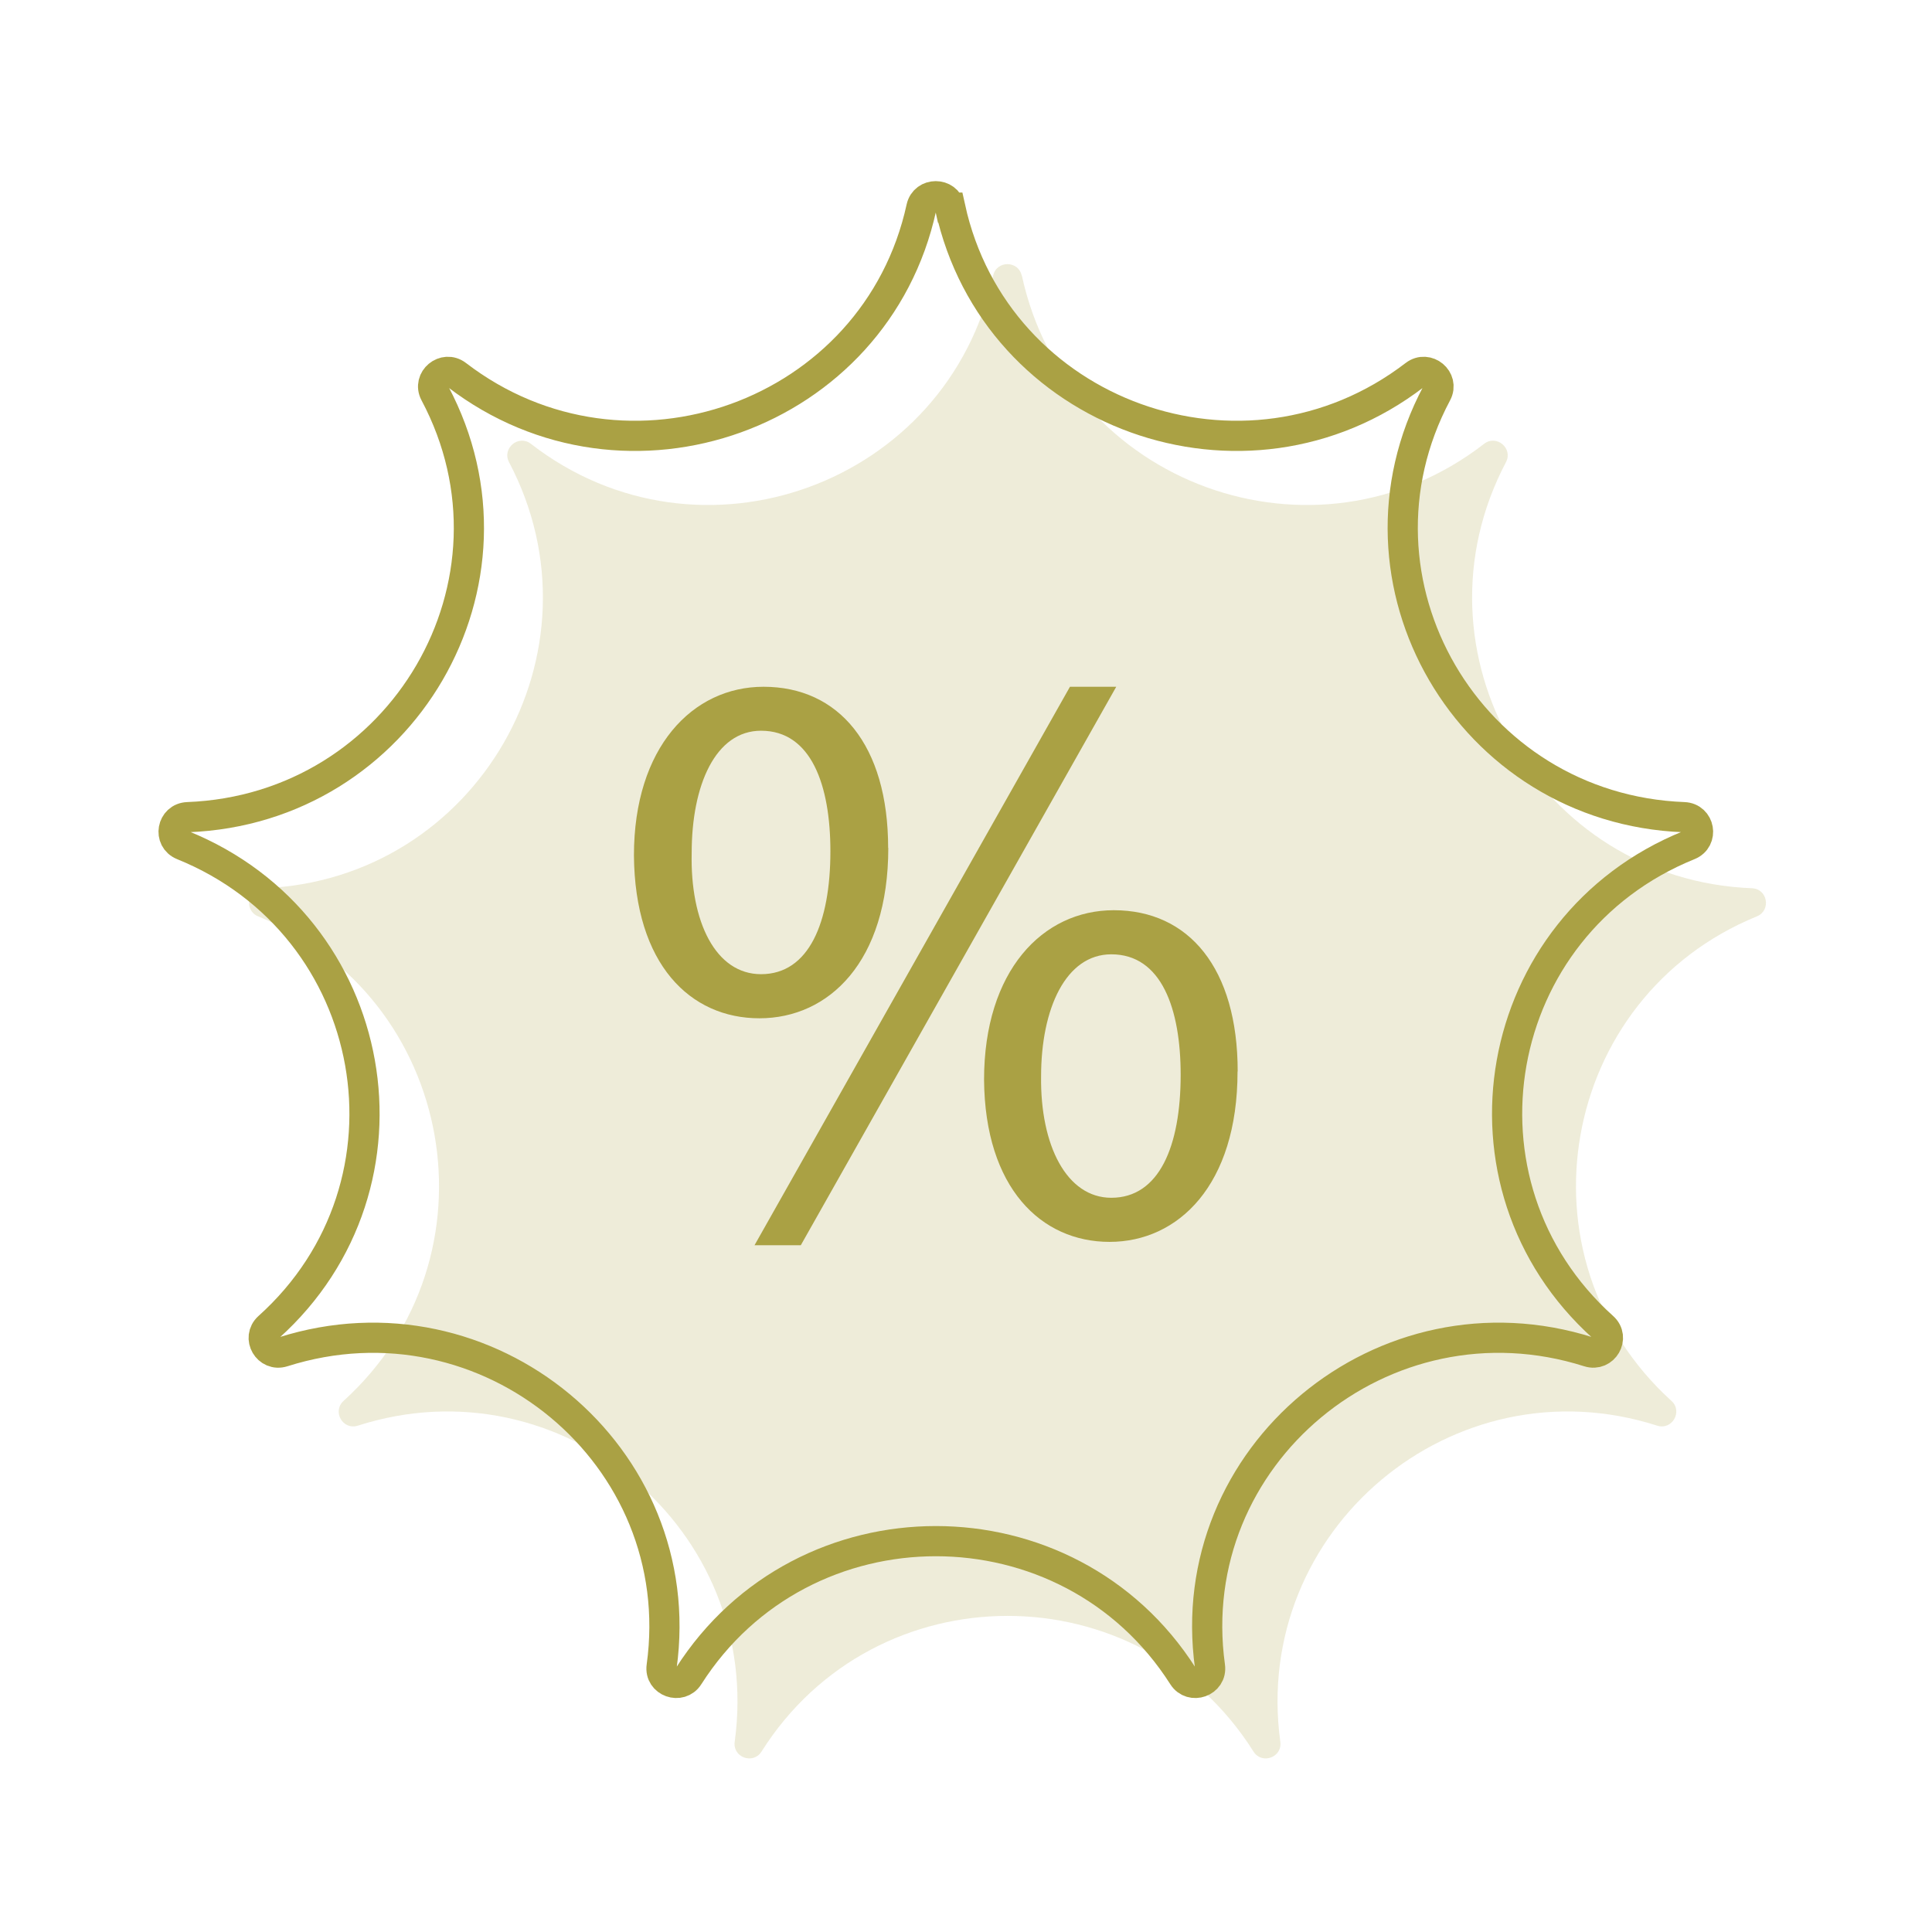 <svg xmlns="http://www.w3.org/2000/svg" fill="none" viewBox="0 0 256 256" height="256" width="256">
<path fill="#AAA144" d="M135.403 36.521C141.41 64.217 174.246 76.172 196.652 58.809C198.293 57.534 200.515 59.408 199.549 61.242C186.337 86.311 203.818 116.595 232.134 117.696C234.22 117.773 234.722 120.632 232.791 121.424C206.56 132.143 200.476 166.56 221.472 185.622C223.017 187.013 221.569 189.543 219.579 188.905C192.595 180.253 165.805 202.715 169.649 230.797C169.938 232.863 167.196 233.848 166.095 232.091C150.99 208.122 116.029 208.122 100.905 232.091C99.804 233.848 97.061 232.863 97.351 230.797C101.195 202.715 74.405 180.253 47.421 188.905C45.431 189.543 43.983 187.032 45.528 185.622C66.524 166.579 60.44 132.143 34.209 121.424C32.278 120.632 32.78 117.773 34.866 117.696C63.182 116.595 80.663 86.331 67.451 61.242C66.485 59.408 68.707 57.534 70.348 58.809C92.754 76.172 125.61 64.217 131.597 36.521C132.042 34.493 134.939 34.493 135.383 36.521H135.403Z" opacity="0.2"></path>
<path stroke-miterlimit="10" stroke-width="4" stroke="#AAA144" d="M125.912 27.513C131.949 55.069 164.949 66.964 187.466 49.689C189.116 48.42 191.348 50.284 190.378 52.11C177.1 77.052 194.667 107.183 223.125 108.278C225.221 108.355 225.726 111.199 223.785 111.987C197.424 122.652 191.309 156.895 212.41 175.861C213.963 177.245 212.507 179.762 210.507 179.128C183.389 170.519 156.466 192.868 160.329 220.808C160.62 222.864 157.863 223.844 156.757 222.095C141.577 198.248 106.442 198.248 91.243 222.095C90.137 223.844 87.38 222.864 87.671 220.808C91.534 192.868 64.611 170.519 37.493 179.128C35.493 179.762 34.038 177.264 35.59 175.861C56.691 156.914 50.576 122.652 24.215 111.987C22.274 111.199 22.779 108.355 24.875 108.278C53.333 107.183 70.9 77.072 57.622 52.11C56.652 50.284 58.884 48.42 60.534 49.689C83.052 66.964 116.07 55.069 122.088 27.513C122.534 25.496 125.446 25.496 125.893 27.513H125.912Z"></path>
<path fill="#AAA144" d="M117.703 112.345C117.703 127.439 109.821 134.928 100.631 134.928C91.441 134.928 84.115 127.768 84 113.351C84 99.031 91.767 91 101.169 91C111.128 91 117.684 98.702 117.684 112.364L117.703 112.345ZM91.652 113.003C91.441 122.137 94.824 129.084 100.842 129.084C107.187 129.084 110.032 122.253 110.032 112.79C110.032 104.082 107.514 96.825 100.842 96.825C94.824 96.825 91.652 103.985 91.652 113.022V113.003ZM99.977 165L141.775 91H147.908L106.11 165H99.977ZM163.981 141.972C163.981 157.066 156.098 164.555 147.023 164.555C137.949 164.555 130.508 157.395 130.393 143.075C130.393 128.639 138.16 120.608 147.581 120.608C157.54 120.608 164 128.31 164 141.972H163.981ZM137.949 142.63C137.833 151.764 141.332 158.711 147.254 158.711C153.599 158.711 156.444 151.88 156.444 142.417C156.444 133.709 153.925 126.452 147.254 126.452C141.236 126.452 137.949 133.612 137.949 142.649V142.63Z"></path>
</svg>

